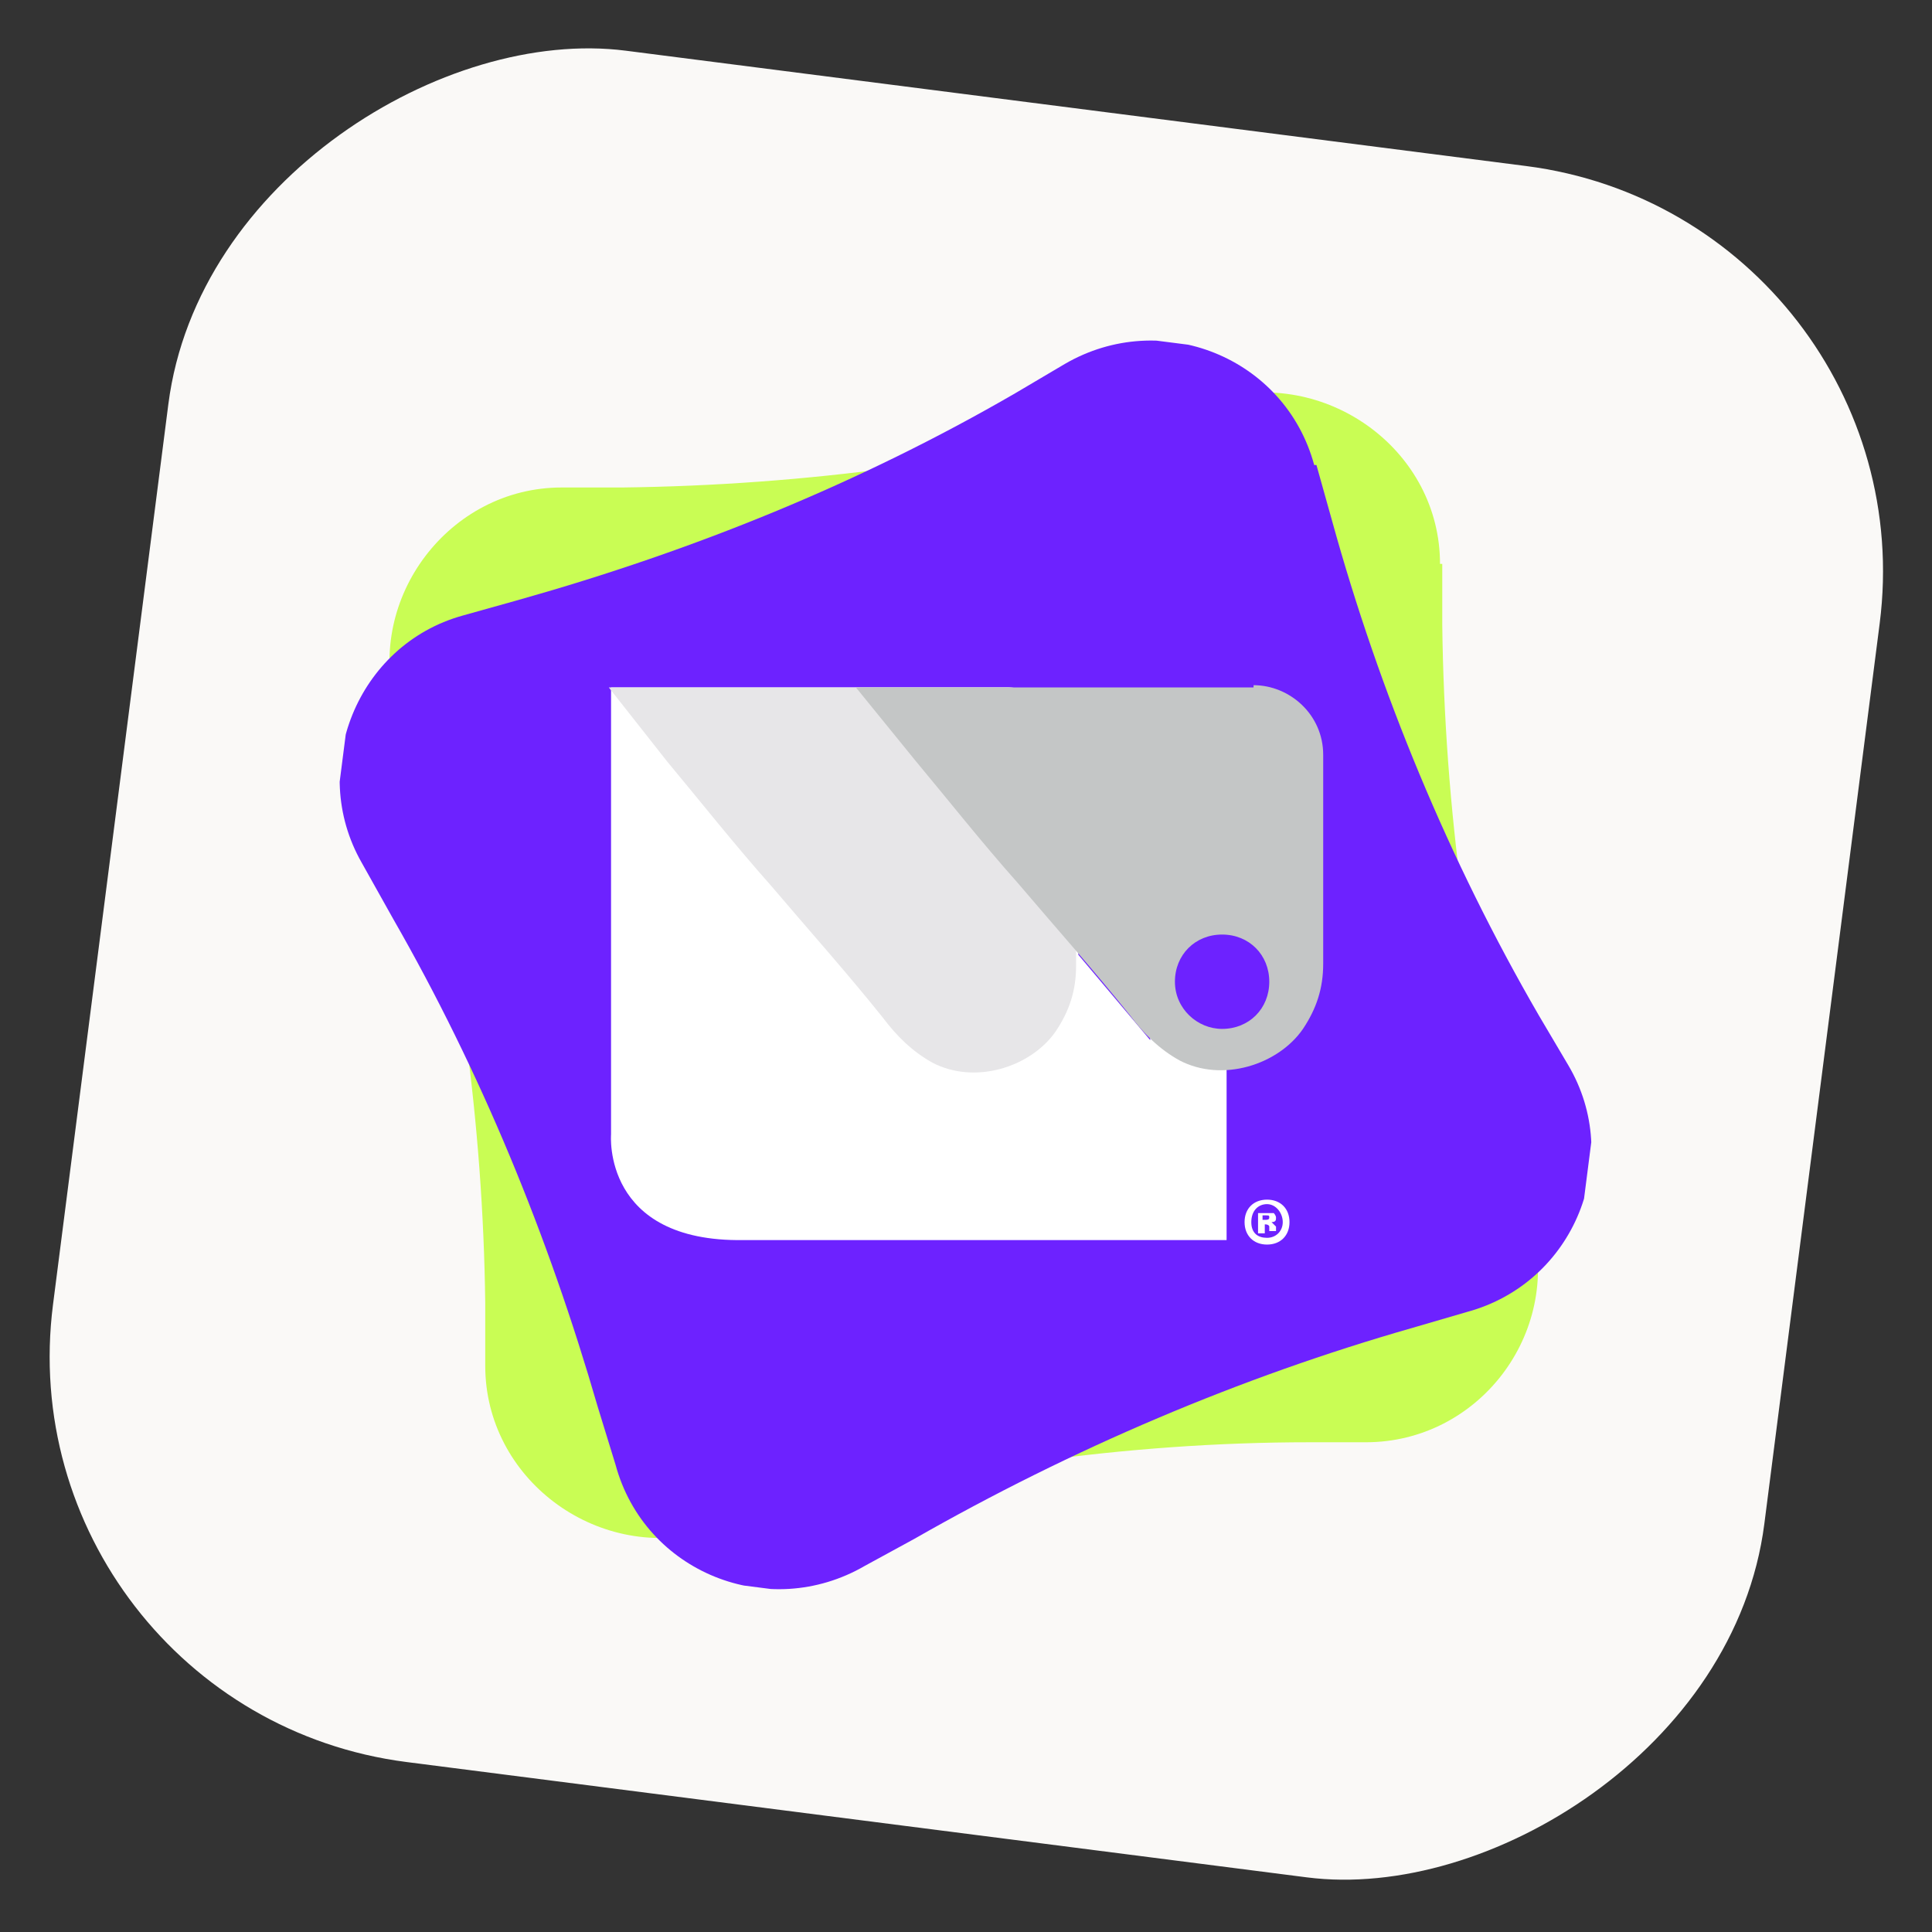 <?xml version="1.0" encoding="UTF-8"?>
<svg xmlns="http://www.w3.org/2000/svg" xmlns:xlink="http://www.w3.org/1999/xlink" version="1.1" viewBox="0 0 86 86">
  <rect x="0" y="0" width="86" height="86" fill="#333333" stroke="none"/>
  <defs>
    <style>
      .cls-1 {
        fill: none;
      }

      .cls-2 {
        fill: #c4c6c6;
      }

      .cls-3 {
        fill: #c9fd54;
      }

      .cls-4 {
        fill: #e7e6e8;
      }

      .cls-5 {
        fill: #fff;
      }

      .cls-6 {
        fill: #faf9f7;
      }

      .cls-7 {
        clip-path: url(#clippath);
      }

      .cls-8 {
        fill: #6d22ff;
      }
    </style>
    <clipPath id="clippath">
      <rect class="cls-1" x="14.3" y="14.3" width="57.3" height="57.3" transform="translate(-5.1 80.1) rotate(-82.7)"/>
    </clipPath>
  </defs>
  <!-- Generator: Adobe Illustrator 28.7.1, SVG Export Plug-In . SVG Version: 1.2.0 Build 142)  -->
  <g>
    <g id="Layer_1">
      <rect class="cls-6" x="4.6" y="4.6" width="76.8" height="76.8" rx="18.2" ry="18.2" transform="translate(-5.1 80.1) rotate(-82.7)"/>
      <g class="cls-7">
        <g>
          <path class="cls-3" d="M64.1,25.1c0-5-4.9-8.6-9.7-7.4l-2.5.7c-7.9,2.1-16,3.2-24.2,3.3h-2.7c-5,0-8.7,4.9-7.4,9.7l.8,2.8c2,7.8,3.1,15.8,3.2,23.8v2.8c0,5,4.9,8.7,9.8,7.4l2.5-.7c8-2.1,16.2-3.3,24.4-3.3h2.5c5,0,8.7-4.8,7.4-9.7l-.7-2.5c-2.1-7.9-3.2-16-3.3-24.2v-2.7Z"/>
          <path class="cls-8" d="M58.5,20.7c-1.3-4.8-6.8-7-11.1-4.5l-2.2,1.3c-6.9,4-14.3,7-22.1,9.2l-2.5.7c-4.7,1.3-6.9,6.8-4.5,11l1.4,2.5c3.9,6.8,6.9,14.1,9.1,21.7l.8,2.6c1.3,4.8,6.8,7,11.1,4.5l2.2-1.2c7-4,14.5-7.2,22.2-9.4l2.4-.7c4.8-1.3,7-6.8,4.5-11l-1.3-2.2c-4-6.9-7.1-14.4-9.2-22l-.7-2.5Z"/>
          <g>
            <g>
              <path class="cls-5" d="M51.2,46.3l-3.2-3.8v-8.6c0-3.3-3.1-3.3-3.1-3.3h-11.4c0,0-6.3,0-6.3,0v19.9s-.4,4.8,5.9,4.7c.1,0,.3,0,.4,0h0s21.1,0,21.1,0v-7.7c-2,.1-3.4-1.4-3.4-1.4Z"/>
              <g id="qgT2uY">
                <path class="cls-4" d="M29.7,33.9c1.5,1.8,3,3.7,4.6,5.5,1.7,2,3.4,3.9,5,5.9.6.8,1.3,1.5,2.2,2,1.9,1,4.4.2,5.5-1.4.6-.9.9-1.8.9-2.9,0-3.1,0-6.2,0-9.3,0-1.8-1.5-3.1-3.1-3.1-5.7,0-17.5,0-17.7,0"/>
              </g>
              <path class="cls-2" d="M55.8,30.6c-5.7,0-17.5,0-17.7,0l2.6,3.2c1.5,1.8,3,3.7,4.6,5.5,1.7,2,3.4,3.9,5,5.9.6.8,1.3,1.5,2.2,2,1.9,1,4.4.2,5.5-1.4.6-.9.9-1.8.9-2.9,0-3.1,0-6.2,0-9.3,0-1.8-1.5-3.1-3.1-3.1ZM54.4,45.8c-1.1,0-2.1-.9-2.1-2.1s.9-2.1,2.1-2.1,2.1.9,2.1,2.1-.9,2.1-2.1,2.1Z"/>
            </g>
            <path class="cls-5" d="M56.4,53.4c.6,0,1,.4,1,1s-.4,1-1,1-1-.4-1-1,.4-1,1-1h0ZM56.4,53.6c-.4,0-.7.3-.7.8s.3.7.7.7c.4,0,.7-.3.7-.7s-.3-.8-.7-.8h0ZM56.3,54.9h-.3v-.9c0,0,.2,0,.4,0s.3,0,.3,0c0,0,.1.1.1.2s0,.2-.2.2h0c0,0,.1.1.2.2,0,.1,0,.2,0,.2h-.3s0-.1,0-.2c0,0,0-.1-.2-.1h0v.4ZM56.3,54.3h0c.1,0,.2,0,.2-.1s0-.1-.2-.1,0,0-.1,0v.2Z"/>
          </g>
        </g>
      </g>
    </g>
  </g>
</svg>